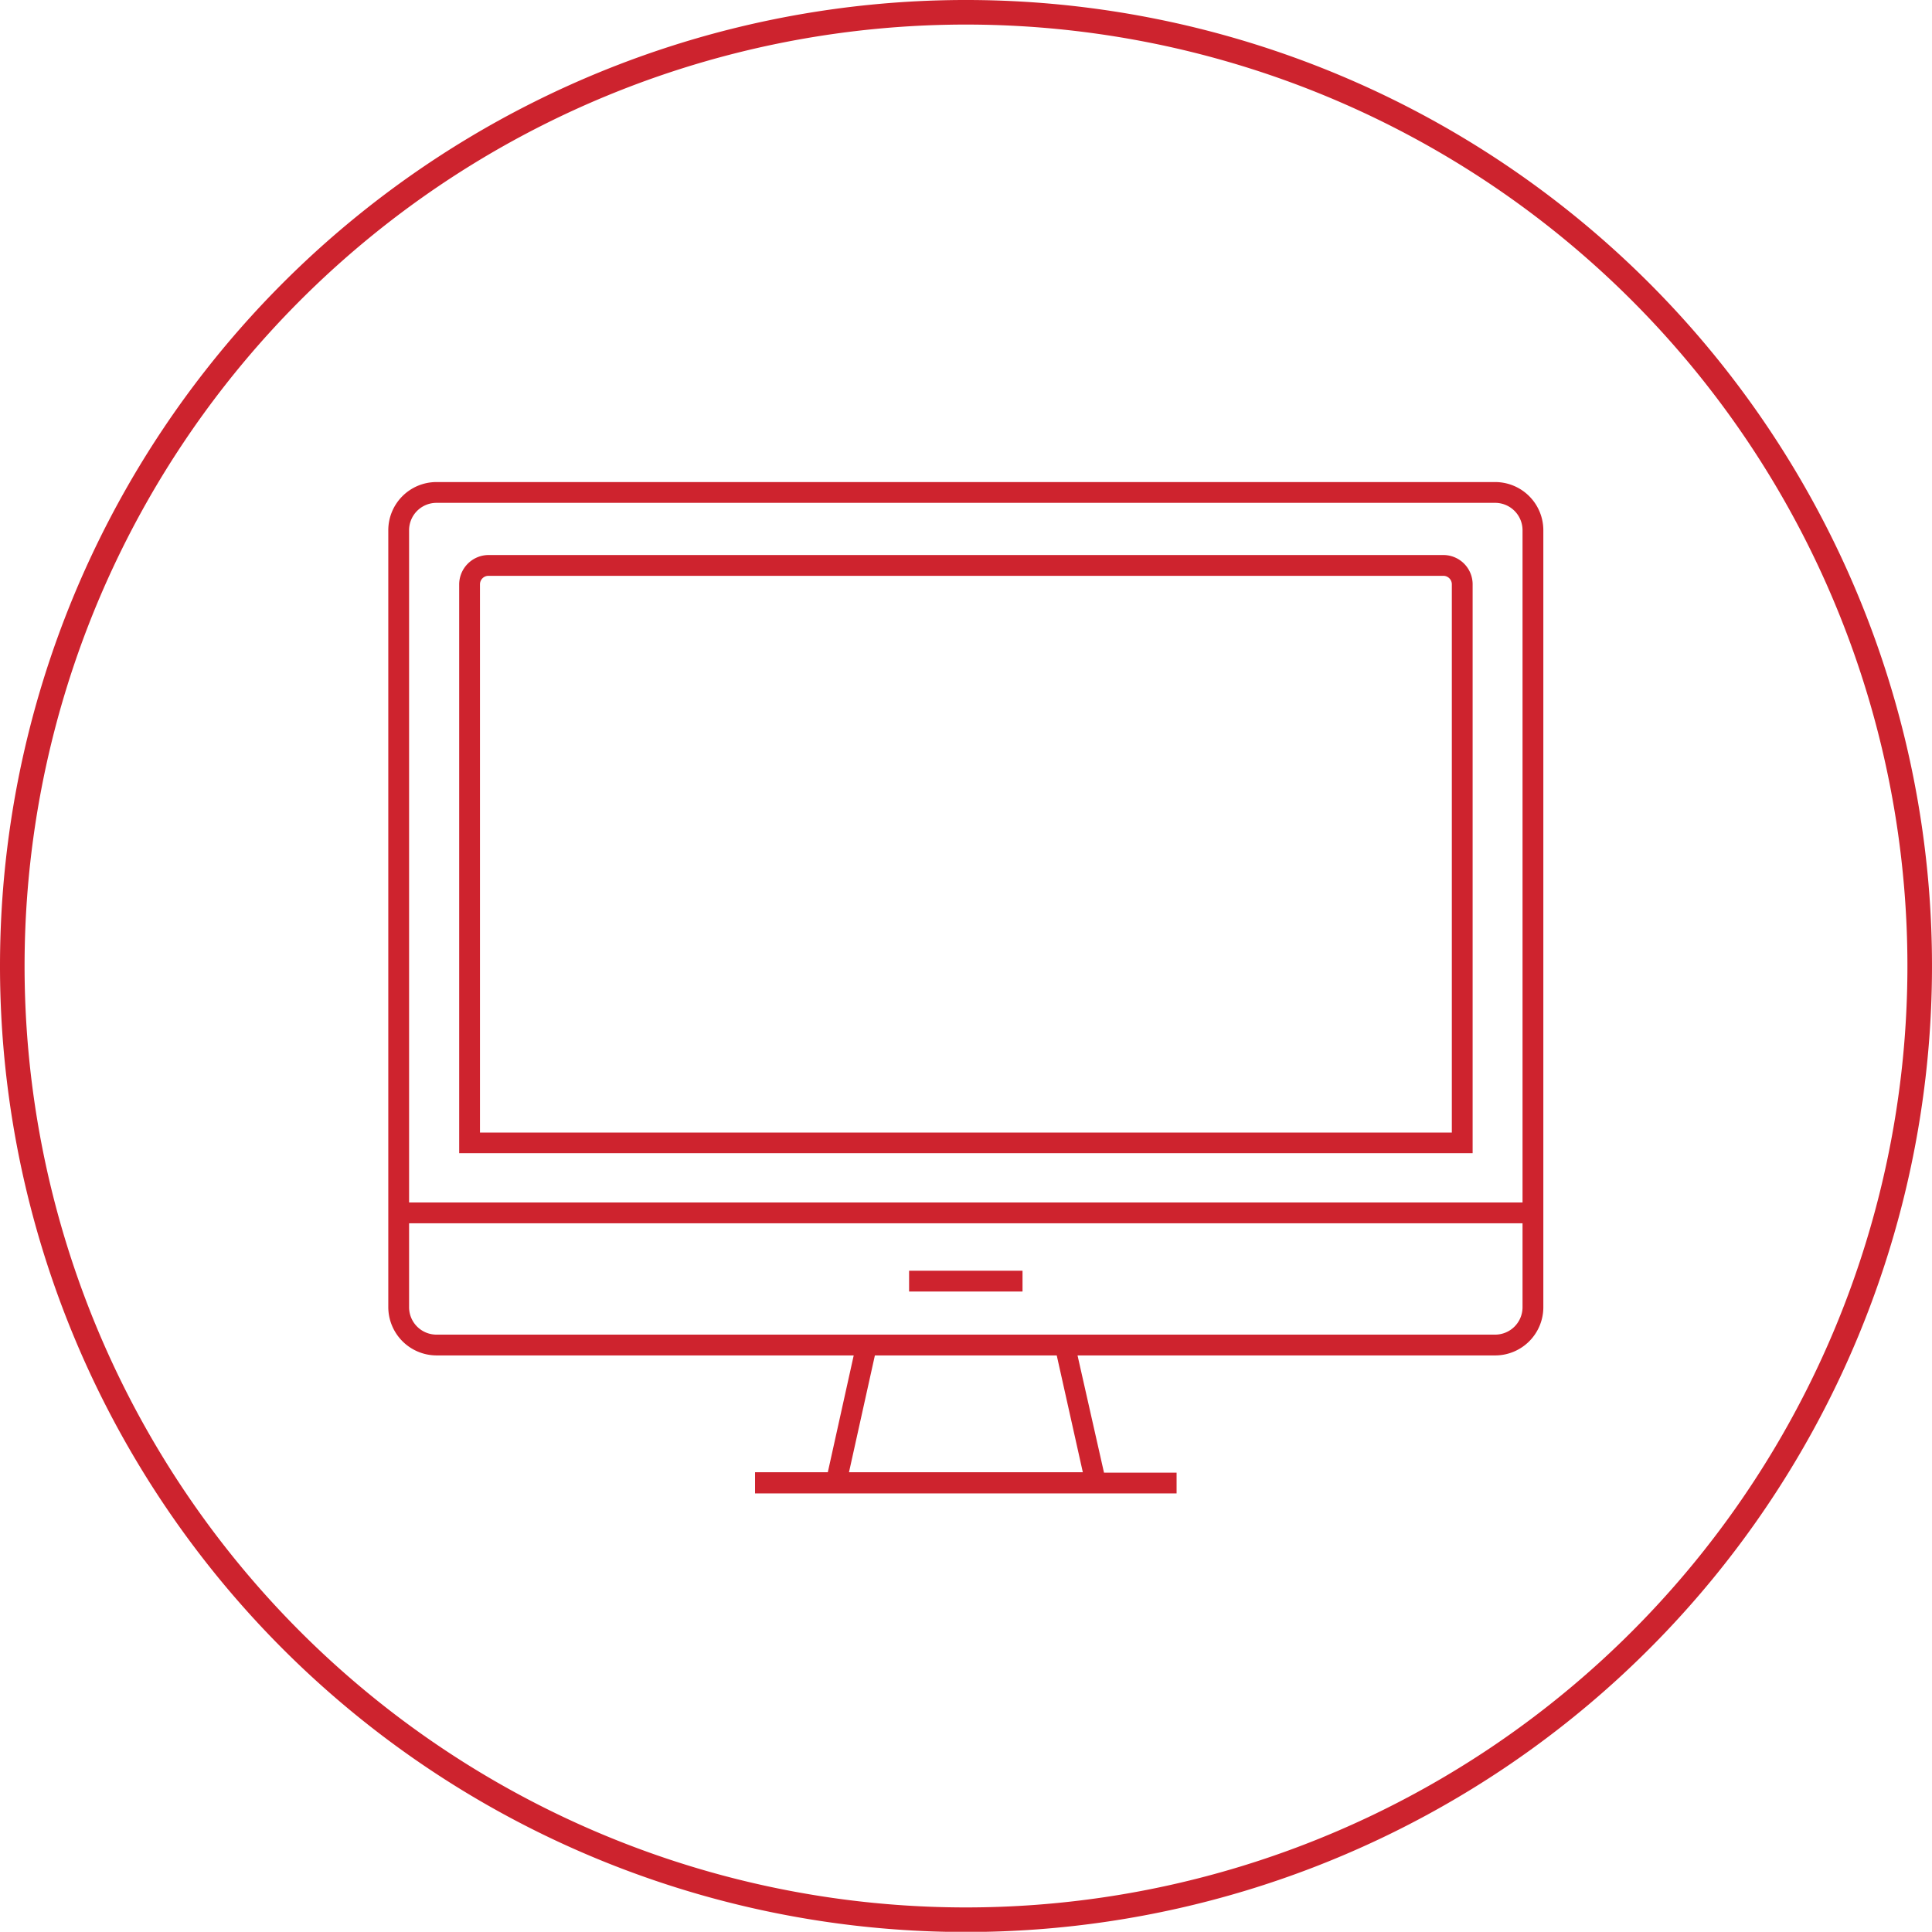 <svg xmlns="http://www.w3.org/2000/svg" viewBox="0 0 102.2 102.19"><defs><style>.cls-1{fill:none;stroke:#cd232e;stroke-miterlimit:10;stroke-width:1.3px;}.cls-2{fill:#ce232e;}</style></defs><title>Asset 11</title><g id="Layer_2" data-name="Layer 2"><g id="Layer_1-2" data-name="Layer 1"><path class="cls-1" d="M.65,51.1h0A50.45,50.45,0,1,1,51.1,101.55,50.45,50.45,0,0,1,.65,51.1Z"/><path class="cls-2" d="M77.9,30.91a1.55,1.55,0,0,0-1.55-1.55H25.84a1.56,1.56,0,0,0-1.55,1.55V61H77.9Zm-1.1,29H25.39v-29a.45.45,0,0,1,.45-.45H76.35a.45.45,0,0,1,.45.45Z"/><path class="cls-2" d="M23.09,71.7H45.16l-1.37,6.18H39.94V79h22.3v-1.1H58.4L57,71.7H79.09a2.55,2.55,0,0,0,2.55-2.55V28.05a2.55,2.55,0,0,0-2.55-2.55h-56a2.55,2.55,0,0,0-2.55,2.55v41.1A2.56,2.56,0,0,0,23.09,71.7Zm34.19,6.18H44.91l1.37-6.18H55.9ZM79.09,70.6h-56a1.45,1.45,0,0,1-1.45-1.45V64.71h58.9v4.44A1.45,1.45,0,0,1,79.09,70.6Zm-56-44h56a1.45,1.45,0,0,1,1.45,1.45V63.61H21.64V28.05A1.45,1.45,0,0,1,23.09,26.6Z"/><rect class="cls-2" x="48.09" y="67.22" width="6" height="1.1"/></g></g></svg>